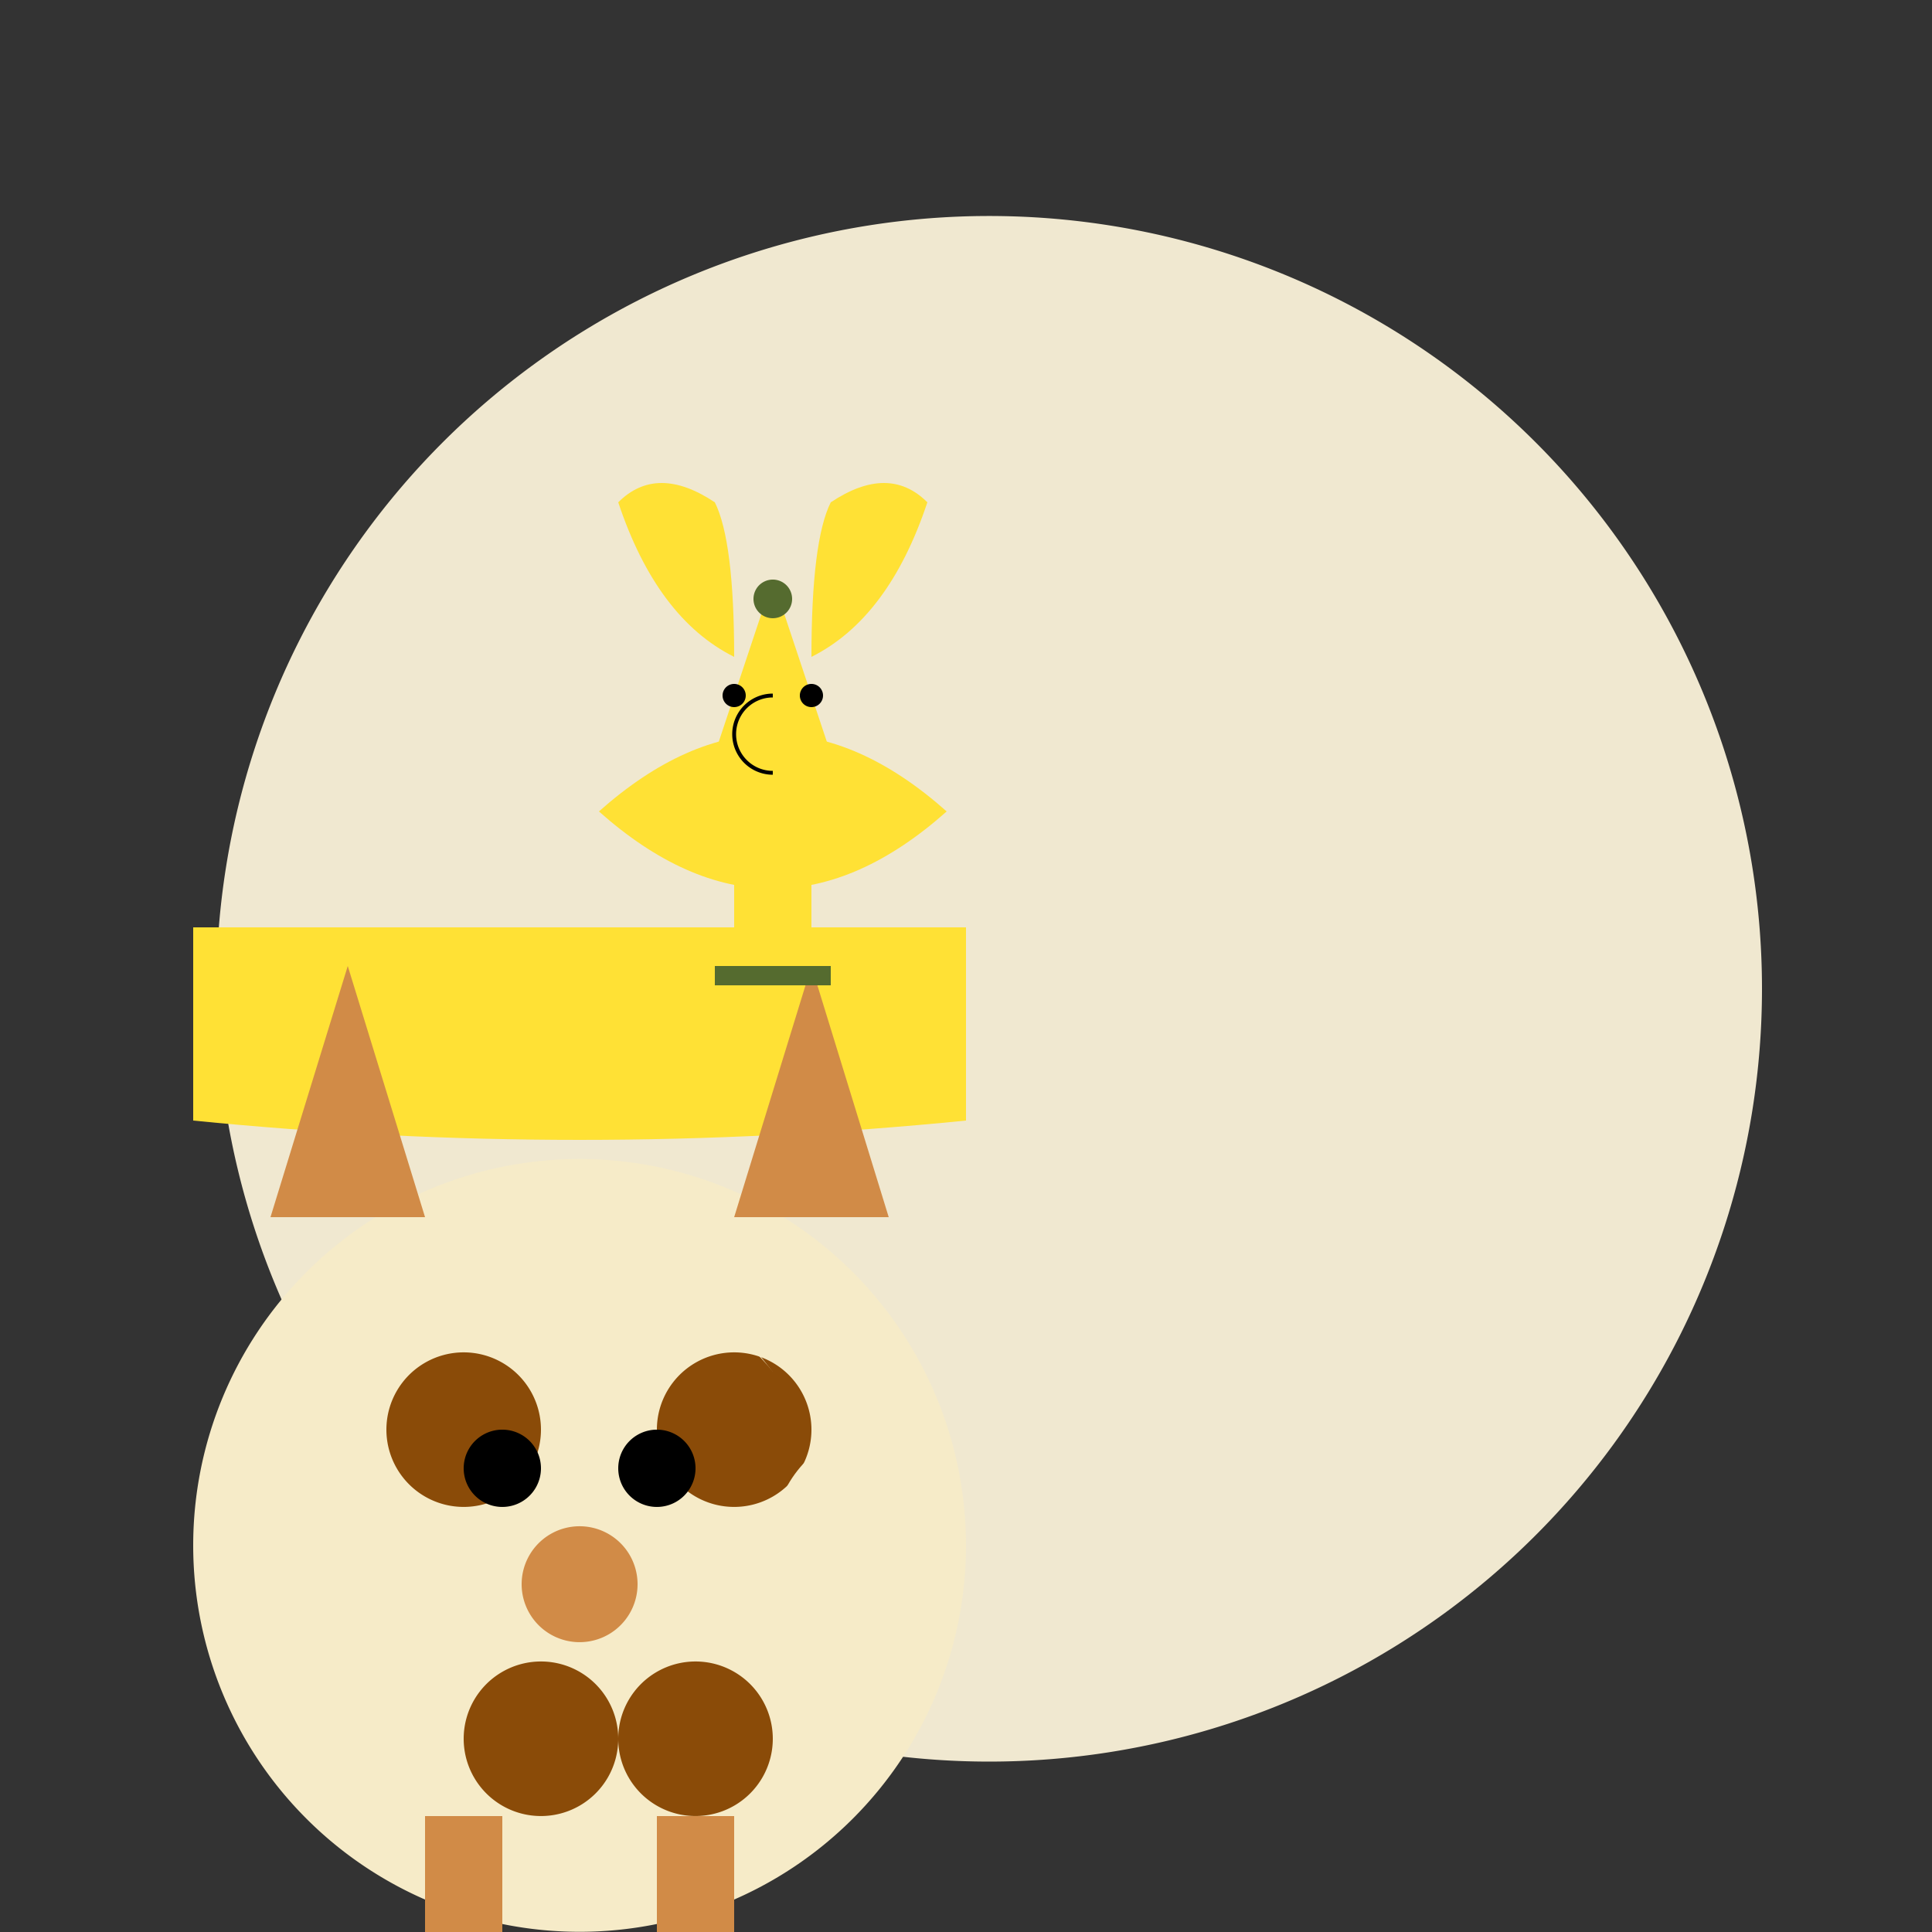 <!--

Generated by DrawGPT.
Free, open source, AI generated images in SVG, PNG, and HTML Canvas format.
https://drawgpt.ai

Created: 2023-09-26T07:57:20.119Z
Link: https://drawgpt.ai/prompt/37126/

-->
<svg xmlns="http://www.w3.org/2000/svg" xmlns:xlink="http://www.w3.org/1999/xlink" width="500" height="500"><rect width="100%" height="100%" fill="#333333" stroke="none"/><defs/><g><path fill="#f0e8d0" stroke="none" paint-order="stroke fill markers" d=" M 456 256 A 200 200 0 1 1 456 255.8"/><path fill="#f6ebc8" stroke="none" paint-order="stroke fill markers" d=" M 250 400 A 100 100 0 1 1 250 399.9"/><path fill="#8a4b08" stroke="none" paint-order="stroke fill markers" d=" M 140 370 A 20 20 0 1 1 140 369.98"/><path fill="#8a4b08" stroke="none" paint-order="stroke fill markers" d=" M 210 370 A 20 20 0 1 1 210 369.98"/><path fill="#8a4b08" stroke="none" paint-order="stroke fill markers" d=" M 160 450 A 20 20 0 1 1 160 449.98"/><path fill="#8a4b08" stroke="none" paint-order="stroke fill markers" d=" M 200 450 A 20 20 0 1 1 200 449.98"/><path fill="#000" stroke="none" paint-order="stroke fill markers" d=" M 140 380 A 10 10 0 1 1 140 379.99"/><path fill="#000" stroke="none" paint-order="stroke fill markers" d=" M 180 380 A 10 10 0 1 1 180 379.99"/><path fill="#d18b47" stroke="none" paint-order="stroke fill markers" d=" M 165 410 A 15 15 0 1 1 165 409.985"/><path fill="#ffe135" stroke="none" paint-order="stroke fill markers" d=" M 50 290 L 50 240 L 250 240 L 250 290 Q 150 300 50 290"/><path fill="#d18b47" stroke="none" paint-order="stroke fill markers" d=" M 110 315 L 90 250 L 70 315"/><path fill="#d18b47" stroke="none" paint-order="stroke fill markers" d=" M 190 315 L 210 250 L 230 315"/><path fill="#f6ebc8" stroke="none" paint-order="stroke fill markers" d=" M 100 355 Q 120 330 140 355 L 120 330"/><path fill="#f6ebc8" stroke="none" paint-order="stroke fill markers" d=" M 160 355 Q 180 330 200 355 L 180 330"/><path fill="#f6ebc8" stroke="none" paint-order="stroke fill markers" d=" M 220 430 Q 250 400 220 370 Q 200 380 200 400 Q 200 420 220 430"/><rect fill="#d18b47" stroke="none" x="110" y="470" width="20" height="60"/><rect fill="#d18b47" stroke="none" x="170" y="470" width="20" height="60"/><path fill="#ffe135" stroke="none" paint-order="stroke fill markers" d=" M 245 210 Q 200 170 155 210 Q 200 250 245 210"/><path fill="#ffe135" stroke="none" paint-order="stroke fill markers" d=" M 220 205 Q 200 170 180 205 Q 200 240 220 205"/><path fill="#ffe135" stroke="none" paint-order="stroke fill markers" d=" M 180 210 L 200 150 L 220 210 L 180 210"/><path fill="#556b2f" stroke="none" paint-order="stroke fill markers" d=" M 205 155 A 5 5 0 1 1 205 154.995"/><path fill="#000" stroke="none" paint-order="stroke fill markers" d=" M 193 180 A 3 3 0 1 1 193 179.997"/><path fill="#000" stroke="none" paint-order="stroke fill markers" d=" M 213 180 A 3 3 0 1 1 213 179.997"/><path fill="none" stroke="#000" paint-order="fill stroke markers" d=" M 200 200 A 10 10 0 0 1 200 180" stroke-miterlimit="10" stroke-dasharray=""/><path fill="#ffe135" stroke="none" paint-order="stroke fill markers" d=" M 190 170 Q 170 160 160 130 Q 170 120 185 130 Q 190 140 190 170"/><path fill="#ffe135" stroke="none" paint-order="stroke fill markers" d=" M 210 170 Q 230 160 240 130 Q 230 120 215 130 Q 210 140 210 170"/><rect fill="#ffe135" stroke="none" x="190" y="220" width="10" height="30"/><rect fill="#ffe135" stroke="none" x="200" y="220" width="10" height="30"/><rect fill="#556b2f" stroke="none" x="185" y="250" width="15" height="5"/><rect fill="#556b2f" stroke="none" x="200" y="250" width="15" height="5"/></g></svg>